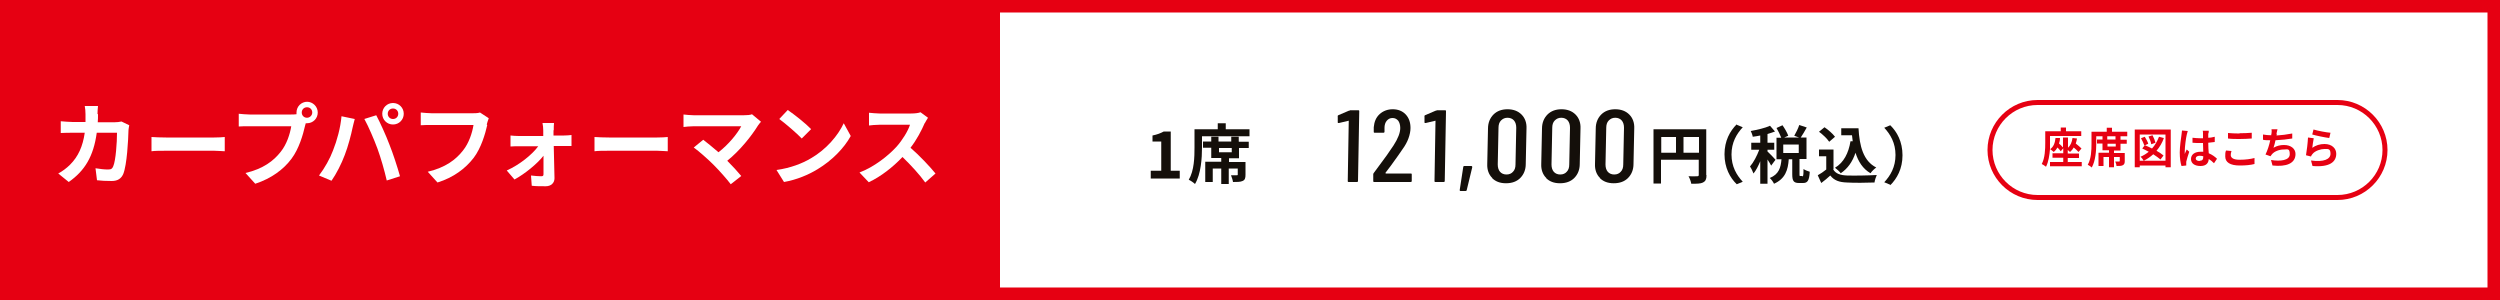 <?xml version="1.0" encoding="UTF-8"?>
<svg xmlns="http://www.w3.org/2000/svg" width="1000" height="120" version="1.1" viewBox="0 0 1000 120">
  <defs>
    <style>
      .cls-1 {
        fill: #140f0a;
      }

      .cls-2 {
        fill: #fff;
      }

      .cls-3 {
        fill: #e60012;
      }
    </style>
  </defs>
  <!-- Generator: Adobe Illustrator 28.7.2, SVG Export Plug-In . SVG Version: 1.2.0 Build 154)  -->
  <g>
    <g id="_カープパフォーマンス" data-name="カープパフォーマンス">
      <g>
        <rect class="cls-2" x="0" width="1000" height="120"/>
        <path class="cls-3" d="M995,5v110H5V5h990M1000,0H0v120h1000V0h0Z"/>
      </g>
      <rect class="cls-3" width="400" height="120"/>
      <path class="cls-3" d="M935,42c9.9,0,18,8.1,18,18s-8.1,18-18,18h-120c-9.9,0-18-8.1-18-18s8.1-18,18-18h120M935,40h-120c-11,0-20,9-20,20h0c0,11,9,20,20,20h120c11,0,20-9,20-20h0c0-11-9-20-20-20h0Z"/>
      <g>
        <g>
          <path class="cls-1" d="M682.6,70.1c0,1.6-.4,2.4-1.4,2.9-1,.5-2.5.5-4.7.5-.1-.8-.6-2.2-1.1-3,1.4.1,3,0,3.5,0,.5,0,.6-.2.6-.6v-6h-15.1v9.5h-3v-21.7h21.1v18.3ZM664.5,61.1h5.9v-6.3h-5.9v6.3ZM679.6,61.1v-6.3h-6.2v6.3h6.2Z"/>
          <path class="cls-1" d="M694.7,49.9l2.4,1c-2.5,2.7-4.5,6.1-4.5,10.9s2,8.2,4.5,10.9l-2.4,1c-2.7-2.6-4.9-6.6-4.9-12s2.2-9.3,4.9-12Z"/>
          <path class="cls-1" d="M708.5,66.3c-.3-.6-.9-1.6-1.5-2.5v9.7h-2.9v-9c-.8,1.9-1.7,3.7-2.7,4.9-.3-.8-.9-2.1-1.4-2.8,1.4-1.6,2.8-4.3,3.7-6.7h-3.2v-2.8h3.6v-2.9c-1,.2-2.1.4-3,.5-.1-.7-.5-1.7-.8-2.3,2.7-.5,5.8-1.2,7.7-2.1l2,2.3c-.9.3-1.9.7-3,1v3.5h2.7v2.8h-2.7v.7c.7.6,2.7,2.7,3.2,3.3l-1.7,2.3ZM720.9,70.6c.4,0,.5-.4.5-3,.5.4,1.8.9,2.5,1.1-.2,3.6-.9,4.5-2.7,4.5h-1.6c-2.2,0-2.7-.9-2.7-3.5v-6h-1.4c-.3,4.3-1.4,7.8-5.9,9.8-.3-.7-1.1-1.8-1.7-2.3,3.7-1.5,4.4-4.2,4.7-7.5h-2v-8.6h1.9c-.4-1.1-1.2-2.7-1.9-3.9l2.4-1.1c.9,1.3,1.9,3,2.3,4.2l-1.6.7h5.9l-1.9-.7c.7-1.2,1.6-3,2-4.3l3,1c-.8,1.5-1.7,2.9-2.4,4h2.3v8.6h-2.8v6c0,.8,0,.8.4.8h.8ZM719.5,57.8h-6.2v3.4h6.2v-3.4Z"/>
          <path class="cls-1" d="M733.3,67.8c1,1.7,2.9,2.3,5.5,2.4,2.9.1,8.5,0,11.9-.2-.3.7-.8,2.1-.9,3-3,.1-8,.2-11,0-3.1-.1-5.1-.8-6.7-2.8-1.1,1-2.2,2-3.6,3l-1.4-3.1c1.1-.6,2.3-1.4,3.4-2.3v-5.3h-2.9v-2.7h5.8v7.8ZM731.6,56.6c-.8-1.2-2.5-2.8-4-3.9l2.2-1.8c1.5,1,3.3,2.6,4.2,3.8l-2.3,2ZM741.1,56.6c-.1-.8-.2-1.7-.3-2.5h-4.3v-2.8h6.9c.4,7.1,1.9,13.1,7.1,15.7-.7.5-1.8,1.5-2.3,2.3-3.1-1.8-4.9-4.7-6-8.2-1.2,3.6-3.1,6.3-5.9,8.2-.4-.6-1.6-1.7-2.3-2.2,3.5-2.1,5.4-5.8,6.2-10.6h1Z"/>
          <path class="cls-1" d="M756.1,73.9l-2.4-1c2.5-2.7,4.5-6.1,4.5-10.9s-2-8.2-4.5-10.9l2.4-1c2.7,2.6,4.9,6.6,4.9,12s-2.2,9.3-4.9,12Z"/>
        </g>
        <g>
          <path class="cls-1" d="M460.4,68.3h4.1v-11.7h-3.5v-2.4c1.9-.4,3.2-.9,4.5-1.6h2.8v15.7h3.6v3.1h-11.6v-3.1Z"/>
          <path class="cls-1" d="M499.8,51.8v2.7h-19v4.5c0,4.2-.4,10.6-2.8,14.6-.5-.5-1.8-1.4-2.5-1.7,2.2-3.7,2.3-9.1,2.3-12.9v-7.3h9.3v-2.4h3.2v2.4h9.5ZM495.6,56.7h3.9v2.5h-3.9v4.1h-4v1.5h6.6v5.1c0,1.3-.2,2.1-1.2,2.5-.9.4-2.1.4-3.8.4-.1-.8-.5-1.9-.8-2.7,1,0,2,0,2.3,0,.3,0,.4,0,.4-.3v-2.4h-3.6v6.2h-3v-6.2h-3.4v5.4h-3v-8.1h6.4v-1.5h-4v-4.1h-3.3v-2.5h3.3v-1.9h2.9v1.9h5.1v-1.9h3v1.9ZM492.7,59.2h-5.1v1.7h5.1v-1.7Z"/>
        </g>
        <g>
          <path class="cls-1" d="M539.9,44.1h3.4c.3,0,.4.1.4.4l-.5,27.9c0,.3-.2.4-.4.4h-3.3c-.3,0-.4-.1-.4-.4l.4-24c0,0,0-.1,0-.1,0,0,0,0-.1,0l-3.8.9h-.2c-.2,0-.3,0-.3-.3v-2.3c-.1-.2,0-.4.2-.5l4.2-1.8c.2,0,.3-.1.5-.1Z"/>
          <path class="cls-1" d="M554.3,69.4s0,0,.1,0h9.9c.3,0,.4.1.4.4v2.6c0,.3-.2.4-.5.4h-14.5c-.3,0-.4-.1-.4-.4v-2.7c0-.2.1-.4.2-.5l1.4-1.9c2.8-3.7,5-6.8,6.5-9.1,1.8-2.8,2.7-5.1,2.7-7,0-1.2-.3-2.2-.8-2.9-.6-.7-1.3-1.1-2.3-1.1s-1.7.4-2.3,1.1c-.6.7-.9,1.7-.9,2.8v1.6c0,.3-.2.4-.5.4h-3.4c-.3,0-.4-.1-.4-.4v-1.8c.2-2.2.9-3.9,2.3-5.2,1.4-1.3,3.2-2,5.3-2s3.9.7,5.2,2.1c1.3,1.4,1.9,3.2,1.9,5.4,0,1.3-.3,2.7-.8,4.1-.5,1.4-1.3,2.9-2.4,4.4-.7,1.1-2.3,3.3-4.6,6.5l-2.2,2.9c0,0,0,.1,0,.1Z"/>
          <path class="cls-1" d="M574.6,44.1h3.4c.3,0,.4.1.4.4l-.5,27.9c0,.3-.2.4-.4.4h-3.3c-.3,0-.4-.1-.4-.4l.4-24c0,0,0-.1,0-.1,0,0,0,0-.1,0l-3.8.9h-.2c-.2,0-.3,0-.3-.3v-2.3c-.1-.2,0-.4.2-.5l4.2-1.8c.2,0,.3-.1.5-.1Z"/>
          <path class="cls-1" d="M583.9,76.2c0,0-.1-.2,0-.3l1.4-9.1c0-.2.2-.4.4-.4h2.8c.3,0,.4.2.4.5l-2.2,9.1c0,.2-.2.4-.5.4h-1.9c-.1,0-.3,0-.3-.1Z"/>
          <path class="cls-1" d="M596.9,71.2c-1.4-1.4-2.1-3.3-2-5.6l.3-14.2c0-2.3.8-4.2,2.2-5.6,1.4-1.4,3.3-2.1,5.6-2.1s4.2.7,5.6,2.1c1.4,1.4,2.1,3.3,2,5.6l-.3,14.2c0,2.3-.8,4.2-2.2,5.6-1.4,1.4-3.3,2.1-5.7,2.1s-4.2-.7-5.6-2.1ZM605.2,68.7c.7-.7,1-1.7,1-2.9l.3-14.7c0-1.2-.3-2.2-.9-2.9-.6-.7-1.5-1.1-2.6-1.1s-1.9.4-2.6,1.1c-.7.7-1,1.7-1,2.9l-.3,14.7c0,1.2.3,2.2.9,2.9.6.7,1.5,1.1,2.6,1.1s2-.4,2.6-1.1Z"/>
          <path class="cls-1" d="M618.5,71.2c-1.4-1.4-2.1-3.3-2-5.6l.3-14.2c0-2.3.8-4.2,2.2-5.6,1.4-1.4,3.3-2.1,5.6-2.1s4.2.7,5.6,2.1c1.4,1.4,2.1,3.3,2,5.6l-.3,14.2c0,2.3-.8,4.2-2.2,5.6-1.4,1.4-3.3,2.1-5.7,2.1s-4.2-.7-5.6-2.1ZM626.7,68.7c.7-.7,1-1.7,1-2.9l.3-14.7c0-1.2-.3-2.2-.9-2.9-.6-.7-1.5-1.1-2.6-1.1s-1.9.4-2.6,1.1c-.7.7-1,1.7-1,2.9l-.3,14.7c0,1.2.3,2.2.9,2.9.6.7,1.5,1.1,2.6,1.1s2-.4,2.6-1.1Z"/>
          <path class="cls-1" d="M640,71.2c-1.4-1.4-2.1-3.3-2-5.6l.3-14.2c0-2.3.8-4.2,2.2-5.6,1.4-1.4,3.3-2.1,5.6-2.1s4.2.7,5.6,2.1c1.4,1.4,2.1,3.3,2,5.6l-.3,14.2c0,2.3-.8,4.2-2.2,5.6-1.4,1.4-3.3,2.1-5.7,2.1s-4.2-.7-5.6-2.1ZM648.3,68.7c.7-.7,1-1.7,1-2.9l.3-14.7c0-1.2-.3-2.2-.9-2.9-.6-.7-1.5-1.1-2.6-1.1s-1.9.4-2.6,1.1c-.7.7-1,1.7-1,2.9l-.3,14.7c0,1.2.3,2.2.9,2.9.6.7,1.5,1.1,2.6,1.1s2-.4,2.6-1.1Z"/>
        </g>
      </g>
      <g>
        <path class="cls-2" d="M39.2,45.7c0,1.1,0,2.2-.1,3.2h6.8c.9,0,1.8-.1,2.7-.3l3.1,1.5c-.1.6-.3,1.5-.3,1.9-.1,3.9-.6,13.9-2.1,17.6-.8,1.8-2.2,2.8-4.6,2.8s-4.2-.1-5.9-.3l-.6-4.8c1.8.3,3.6.5,5,.5s1.7-.4,2.1-1.3c1-2.3,1.5-9.5,1.5-13.4h-8.1c-1.3,9.5-4.8,15.2-11.2,19.7l-4.2-3.4c1.5-.8,3.3-2.1,4.7-3.5,3.3-3.3,5.1-7.3,5.9-12.8h-4.8c-1.2,0-3.2,0-4.8.1v-4.7c1.5.1,3.4.3,4.8.3h5.1c0-1,0-2.1,0-3.1s-.1-2.4-.3-3.3h5.3c-.1.8-.2,2.3-.2,3.2Z"/>
        <path class="cls-2" d="M66.4,55h19.3c1.7,0,3.3-.1,4.2-.2v5.7c-.9,0-2.7-.2-4.2-.2h-19.3c-2.1,0-4.5,0-5.8.2v-5.7c1.3.1,3.9.2,5.8.2Z"/>
        <path class="cls-2" d="M122.8,40.7c2.3,0,4.3,1.9,4.3,4.3s-1.9,4.3-4.3,4.3-.3,0-.5,0c-.1.4-.2.8-.3,1.1-.8,3.5-2.4,9.1-5.4,13.1-3.2,4.3-8.1,7.9-14.5,10l-3.9-4.3c7.1-1.7,11.2-4.8,14.1-8.5,2.4-3,3.7-7.1,4.2-10.2h-16.7c-1.7,0-3.4,0-4.3.1v-5.1c1,.1,3.1.3,4.3.3h16.7c.5,0,1.3,0,2.1-.1,0-.2,0-.4,0-.7,0-2.4,1.9-4.3,4.3-4.3ZM122.8,47.1c1.1,0,2.1-.9,2.1-2.1s-.9-2.1-2.1-2.1-2.1.9-2.1,2.1.9,2.1,2.1,2.1Z"/>
        <path class="cls-2" d="M136.6,46.5l5.3,1.1c-.3,1-.7,2.8-.9,3.6-.5,2.5-1.8,7.5-3.1,10.8-1.3,3.5-3.4,7.6-5.3,10.3l-5-2.1c2.3-3,4.4-6.8,5.6-10,1.6-4,3-9.1,3.4-13.7ZM145.7,47.6l4.8-1.5c1.5,2.8,4,8.3,5.3,11.8,1.3,3.2,3.2,9,4.2,12.6l-5.3,1.7c-1-4.3-2.3-8.8-3.7-12.7-1.4-3.8-3.7-9.1-5.2-11.8ZM157.2,41.2c2.4,0,4.3,1.9,4.3,4.3s-1.9,4.3-4.3,4.3-4.3-1.9-4.3-4.3,1.9-4.3,4.3-4.3ZM157.2,47.6c1.2,0,2.1-.9,2.1-2.1s-.9-2.1-2.1-2.1-2.1.9-2.1,2.1.9,2.1,2.1,2.1Z"/>
        <path class="cls-2" d="M194.9,50c-.8,3.5-2.4,9.1-5.4,13.1-3.3,4.3-8.1,7.9-14.5,9.9l-3.9-4.3c7.1-1.7,11.2-4.8,14.1-8.5,2.4-3,3.7-7.1,4.2-10.2h-16.8c-1.6,0-3.3,0-4.3.1v-5.1c1.1.1,3.1.3,4.3.3h16.6c.7,0,1.9,0,2.8-.3l3.5,2.3c-.3.7-.6,1.8-.8,2.5Z"/>
        <path class="cls-2" d="M221.4,52c0,.6,0,1.4,0,2.2h4.2c.9,0,2.3-.1,3-.2v4.4c-.9,0-2,0-2.8,0h-4.3c.1,4.3.2,9.2.3,12.9,0,1.9-1.4,3.2-3.5,3.2s-4,0-5.6-.2l-.3-4.1c1.5.2,3.2.3,4.1.3s.9-.4.9-1.1c0-1.8,0-4.4,0-7.1-2.5,3.2-7.4,7.2-11.6,9.5l-3.1-3.6c5.1-2.3,10.1-6.3,12.6-9.7h-7.7c-1,0-2.3,0-3.4.1v-4.4c.9.1,2.3.2,3.3.2h9.8c0-.8,0-1.5,0-2.2,0-.9-.1-2-.3-3h4.6c-.1.9-.1,2-.1,3Z"/>
        <path class="cls-2" d="M243.6,55h19.3c1.7,0,3.3-.1,4.2-.2v5.7c-.9,0-2.7-.2-4.2-.2h-19.3c-2.1,0-4.5,0-5.8.2v-5.7c1.3.1,3.9.2,5.8.2Z"/>
        <path class="cls-2" d="M303.2,50.2c-2.6,4.2-7.2,10-12.3,14.1,2.1,2.1,4.2,4.4,5.6,6.1l-4.2,3.3c-1.5-2-4.5-5.4-6.9-7.8-2.1-2.1-5.8-5.4-7.9-6.9l3.8-3.1c1.4,1.1,3.8,3,6.1,5,4.1-3.2,7.5-7.4,9.1-10.4h-19c-1.4,0-3.4.2-4.1.3v-5c.9.1,2.9.3,4.1.3h20c1.4,0,2.6-.1,3.3-.4l3.6,3c-.5.6-.9,1-1.2,1.5Z"/>
        <path class="cls-2" d="M324.4,63.3c6.2-3.6,10.8-9.1,13.1-14l2.8,5.1c-2.7,4.9-7.5,9.8-13.3,13.3-3.6,2.2-8.3,4.2-13.4,5.1l-3-4.8c5.6-.8,10.3-2.6,13.8-4.7ZM324.4,51.7l-3.7,3.7c-1.9-2-6.4-5.9-9-7.8l3.4-3.6c2.5,1.7,7.2,5.4,9.3,7.6Z"/>
        <path class="cls-2" d="M369.9,49.2c-1.2,2.8-3.2,6.7-5.7,9.9,3.6,3.1,7.9,7.7,10,10.3l-4.1,3.6c-2.3-3.2-5.7-6.9-9.1-10.2-3.8,4-8.6,7.8-13.5,10.1l-3.7-3.9c5.8-2.2,11.4-6.6,14.8-10.3,2.4-2.7,4.6-6.3,5.4-8.8h-12.2c-1.5,0-3.5.2-4.2.3v-5.1c1,.1,3.2.3,4.2.3h12.7c1.5,0,3-.2,3.7-.5l3,2.2c-.3.4-.9,1.5-1.3,2.2Z"/>
      </g>
      <g>
        <path class="cls-2" d="M827.3,64.8h5.4v1.7h-12.7v-1.7h5.3v-1.7h-4.3v-1.8h4.3v-2l-1,1.2c-.3-.4-.8-1-1.3-1.5-.4.7-.9,1.3-1.5,1.8-.3-.3-1.1-.9-1.5-1.2-.2,2.4-.6,5.2-1.6,7.1-.4-.3-1.2-.9-1.7-1.1,1.3-2.4,1.4-6,1.4-8.5v-4.6h6.2v-1.5h2.1v1.5h6.1v1.9h-12.5v2.8c0,.7,0,1.6,0,2.5,1.4-.9,2-2.5,2.2-4.5h1.8c0,.9-.2,1.6-.4,2.2.6.5,1.2,1.1,1.6,1.6v-4h2v4.1c1-.9,1.6-2.3,1.8-3.9l1.8.2c-.1.7-.3,1.4-.5,2,.9.7,1.8,1.5,2.3,2l-1.2,1.4c-.4-.5-1.2-1.2-1.9-1.8-.4.7-.9,1.3-1.5,1.8-.2-.2-.5-.5-.9-.8v1.4h4.5v1.8h-4.5v1.7Z"/>
        <path class="cls-2" d="M850.9,52.7v1.8h-12.4v3c0,2.7-.3,6.9-1.8,9.5-.3-.3-1.2-.9-1.6-1.1,1.4-2.4,1.5-5.9,1.5-8.4v-4.8h6.1v-1.6h2.1v1.6h6.2ZM848.2,55.9h2.5v1.6h-2.5v2.7h-2.6v1h4.3v3.3c0,.8-.2,1.3-.8,1.6-.6.3-1.4.3-2.5.3,0-.5-.3-1.3-.5-1.8.6,0,1.3,0,1.5,0,.2,0,.3,0,.3-.2v-1.6h-2.3v4.1h-2v-4.1h-2.2v3.6h-2v-5.3h4.2v-1h-2.6v-2.7h-2.2v-1.6h2.2v-1.3h1.9v1.3h3.3v-1.3h2v1.3ZM846.3,57.5h-3.3v1.1h3.3v-1.1Z"/>
        <path class="cls-2" d="M868.3,51.8v15.1h-2.1v-.7h-10.3v.7h-2v-15.1h14.4ZM866.2,64.3v-10.5h-10.3v10.5h10.3ZM865.6,55.1c-.7,2-1.7,3.7-3,5.2,1.1.6,2.1,1.3,2.8,1.9l-1.2,1.6c-.7-.6-1.7-1.3-2.9-2.1-1.1,1-2.4,1.9-3.8,2.6-.2-.4-.9-1.3-1.3-1.6,1.2-.5,2.3-1.2,3.3-2-.9-.5-1.8-.9-2.6-1.3l1-1.3h-.2c-.2-.7-.8-1.9-1.3-2.8l1.5-.6c.6.9,1.2,2.1,1.4,2.8l-1.3.6c.9.4,1.9.8,2.8,1.3,1.2-1.3,2.1-2.9,2.8-4.7l1.9.5ZM860.5,57.7c-.1-.8-.6-2.1-1.1-3.1l1.6-.5c.5.9,1,2.2,1.2,3l-1.7.6Z"/>
        <path class="cls-2" d="M874.7,53.9c-.3,1.1-.8,4.9-.8,6.6s0,.8,0,1.1c.2-.6.5-1.2.8-1.8l1,.9c-.5,1.4-1,3.1-1.2,4,0,.2,0,.6,0,.8s0,.5,0,.7l-1.9.2c-.4-1.2-.7-3.1-.7-5.4s.5-5.8.7-7.1c0-.5.2-1.1.2-1.7l2.3.2c-.1.3-.3,1.2-.4,1.5ZM883.3,53.3c0,.4,0,1,0,1.8.9,0,1.8-.2,2.6-.4v2.1c-.8.1-1.7.2-2.6.3,0,1.6.1,3,.2,4.2,1.4.6,2.5,1.4,3.3,2.2l-1.2,1.8c-.7-.7-1.4-1.3-2.1-1.7-.1,1.6-1,2.8-3.3,2.8s-3.8-1-3.8-2.8,1.5-2.9,3.8-2.9.8,0,1.1,0c0-1.1-.1-2.3-.1-3.5-.4,0-.8,0-1.2,0-1,0-2,0-3-.1v-2c1,.1,2,.2,3,.2s.8,0,1.2,0c0-.8,0-1.5,0-1.9s0-.8-.1-1.1h2.4c0,.3,0,.7-.1,1.1ZM879.9,64.3c1,0,1.4-.5,1.4-1.5v-.3c-.4-.1-.9-.2-1.4-.2-1,0-1.6.4-1.6,1.1s.7,1,1.6,1Z"/>
        <path class="cls-2" d="M892.3,62c0,1.1,1,1.9,3.5,1.9s4.5-.3,6-.7v2.4c-1.5.4-3.5.6-5.9.6-3.9,0-5.8-1.3-5.8-3.6s.2-1.8.3-2.4l2.2.2c-.2.6-.3,1.1-.3,1.7ZM895.8,53.3c1.7,0,3.6-.1,4.9-.2v2.3c-1.2.1-3.3.2-4.9.2s-3.3,0-4.6-.2v-2.2c1.3.1,2.8.2,4.6.2Z"/>
        <path class="cls-2" d="M910.7,53.7c0,.2,0,.3-.1.5,1.9-.1,4.2-.4,6.3-.8v2c-1.7.3-4.4.6-6.7.7-.2,1-.5,2.1-.8,3,1.4-.8,2.7-1.1,4.2-1.1,2.8,0,4.6,1.5,4.6,3.6,0,3.8-3.7,5.2-9.2,4.6l-.6-2.2c3.7.6,7.5.2,7.5-2.3s-.9-1.9-2.5-1.9-3.7.7-4.7,2c-.2.2-.3.5-.5.7l-2-.7c.8-1.6,1.5-3.8,1.9-5.7-1.1,0-2.1,0-2.9-.2v-2.1c1,.2,2.3.3,3.3.3,0-.3,0-.5.1-.7.1-.7.1-1.2,0-1.7h2.4c-.2.7-.3,1.3-.4,1.8Z"/>
        <path class="cls-2" d="M924.8,59.2c1.5-1.1,3.2-1.6,5-1.6,3,0,4.7,1.8,4.7,3.9,0,3.1-2.4,5.5-9.5,4.9l-.6-2.2c5.1.7,7.8-.5,7.8-2.7s-1.1-1.9-2.5-1.9-3.7.7-4.7,2c-.3.4-.5.6-.6,1l-2-.5c.3-1.7.7-5,.8-7.1l2.3.3c-.2.9-.5,3-.6,4ZM932.2,53.1l-.5,2.1c-1.7-.2-5.5-1-6.8-1.4l.5-2c1.6.5,5.3,1.2,6.8,1.3Z"/>
      </g>
      <g>
        <path class="cls-3" d="M827.3,64.8h5.4v1.7h-12.7v-1.7h5.3v-1.7h-4.3v-1.8h4.3v-2l-1,1.2c-.3-.4-.8-1-1.3-1.5-.4.7-.9,1.3-1.5,1.8-.3-.3-1.1-.9-1.5-1.2-.2,2.4-.6,5.2-1.6,7.1-.4-.3-1.2-.9-1.7-1.1,1.3-2.4,1.4-6,1.4-8.5v-4.6h6.2v-1.5h2.1v1.5h6.1v1.9h-12.5v2.8c0,.7,0,1.6,0,2.5,1.4-.9,2-2.5,2.2-4.5h1.8c0,.9-.2,1.6-.4,2.2.6.5,1.2,1.1,1.6,1.6v-4h2v4.1c1-.9,1.6-2.3,1.8-3.9l1.8.2c-.1.7-.3,1.4-.5,2,.9.7,1.8,1.5,2.3,2l-1.2,1.4c-.4-.5-1.2-1.2-1.9-1.8-.4.7-.9,1.3-1.5,1.8-.2-.2-.5-.5-.9-.8v1.4h4.5v1.8h-4.5v1.7Z"/>
        <path class="cls-3" d="M850.9,52.7v1.8h-12.4v3c0,2.7-.3,6.9-1.8,9.5-.3-.3-1.2-.9-1.6-1.1,1.4-2.4,1.5-5.9,1.5-8.4v-4.8h6.1v-1.6h2.1v1.6h6.2ZM848.2,55.9h2.5v1.6h-2.5v2.7h-2.6v1h4.3v3.3c0,.8-.2,1.3-.8,1.6-.6.3-1.4.3-2.5.3,0-.5-.3-1.3-.5-1.8.6,0,1.3,0,1.5,0,.2,0,.3,0,.3-.2v-1.6h-2.3v4.1h-2v-4.1h-2.2v3.6h-2v-5.3h4.2v-1h-2.6v-2.7h-2.2v-1.6h2.2v-1.3h1.9v1.3h3.3v-1.3h2v1.3ZM846.3,57.5h-3.3v1.1h3.3v-1.1Z"/>
        <path class="cls-3" d="M868.3,51.8v15.1h-2.1v-.7h-10.3v.7h-2v-15.1h14.4ZM866.2,64.3v-10.5h-10.3v10.5h10.3ZM865.6,55.1c-.7,2-1.7,3.7-3,5.2,1.1.6,2.1,1.3,2.8,1.9l-1.2,1.6c-.7-.6-1.7-1.3-2.9-2.1-1.1,1-2.4,1.9-3.8,2.6-.2-.4-.9-1.3-1.3-1.6,1.2-.5,2.3-1.2,3.3-2-.9-.5-1.8-.9-2.6-1.3l1-1.3h-.2c-.2-.7-.8-1.9-1.3-2.8l1.5-.6c.6.9,1.2,2.1,1.4,2.8l-1.3.6c.9.4,1.9.8,2.8,1.3,1.2-1.3,2.1-2.9,2.8-4.7l1.9.5ZM860.5,57.7c-.1-.8-.6-2.1-1.1-3.1l1.6-.5c.5.9,1,2.2,1.2,3l-1.7.6Z"/>
        <path class="cls-3" d="M874.7,53.9c-.3,1.1-.8,4.9-.8,6.6s0,.8,0,1.1c.2-.6.5-1.2.8-1.8l1,.9c-.5,1.4-1,3.1-1.2,4,0,.2,0,.6,0,.8s0,.5,0,.7l-1.9.2c-.4-1.2-.7-3.1-.7-5.4s.5-5.8.7-7.1c0-.5.2-1.1.2-1.7l2.3.2c-.1.3-.3,1.2-.4,1.5ZM883.3,53.3c0,.4,0,1,0,1.8.9,0,1.8-.2,2.6-.4v2.1c-.8.1-1.7.2-2.6.3,0,1.6.1,3,.2,4.2,1.4.6,2.5,1.4,3.3,2.2l-1.2,1.8c-.7-.7-1.4-1.3-2.1-1.7-.1,1.6-1,2.8-3.3,2.8s-3.8-1-3.8-2.8,1.5-2.9,3.8-2.9.8,0,1.1,0c0-1.1-.1-2.3-.1-3.5-.4,0-.8,0-1.2,0-1,0-2,0-3-.1v-2c1,.1,2,.2,3,.2s.8,0,1.2,0c0-.8,0-1.5,0-1.9s0-.8-.1-1.1h2.4c0,.3,0,.7-.1,1.1ZM879.9,64.3c1,0,1.4-.5,1.4-1.5v-.3c-.4-.1-.9-.2-1.4-.2-1,0-1.6.4-1.6,1.1s.7,1,1.6,1Z"/>
        <path class="cls-3" d="M892.3,62c0,1.1,1,1.9,3.5,1.9s4.5-.3,6-.7v2.4c-1.5.4-3.5.6-5.9.6-3.9,0-5.8-1.3-5.8-3.6s.2-1.8.3-2.4l2.2.2c-.2.6-.3,1.1-.3,1.7ZM895.8,53.3c1.7,0,3.6-.1,4.9-.2v2.3c-1.2.1-3.3.2-4.9.2s-3.3,0-4.6-.2v-2.2c1.3.1,2.8.2,4.6.2Z"/>
        <path class="cls-3" d="M910.7,53.7c0,.2,0,.3-.1.5,1.9-.1,4.2-.4,6.3-.8v2c-1.7.3-4.4.6-6.7.7-.2,1-.5,2.1-.8,3,1.4-.8,2.7-1.1,4.2-1.1,2.8,0,4.6,1.5,4.6,3.6,0,3.8-3.7,5.2-9.2,4.6l-.6-2.2c3.7.6,7.5.2,7.5-2.3s-.9-1.9-2.5-1.9-3.7.7-4.7,2c-.2.2-.3.5-.5.7l-2-.7c.8-1.6,1.5-3.8,1.9-5.7-1.1,0-2.1,0-2.9-.2v-2.1c1,.2,2.3.3,3.3.3,0-.3,0-.5.1-.7.1-.7.1-1.2,0-1.7h2.4c-.2.7-.3,1.3-.4,1.8Z"/>
        <path class="cls-3" d="M924.8,59.2c1.5-1.1,3.2-1.6,5-1.6,3,0,4.7,1.8,4.7,3.9,0,3.1-2.4,5.5-9.5,4.9l-.6-2.2c5.1.7,7.8-.5,7.8-2.7s-1.1-1.9-2.5-1.9-3.7.7-4.7,2c-.3.4-.5.6-.6,1l-2-.5c.3-1.7.7-5,.8-7.1l2.3.3c-.2.9-.5,3-.6,4ZM932.2,53.1l-.5,2.1c-1.7-.2-5.5-1-6.8-1.4l.5-2c1.6.5,5.3,1.2,6.8,1.3Z"/>
      </g>
    </g>
  </g>
</svg>
